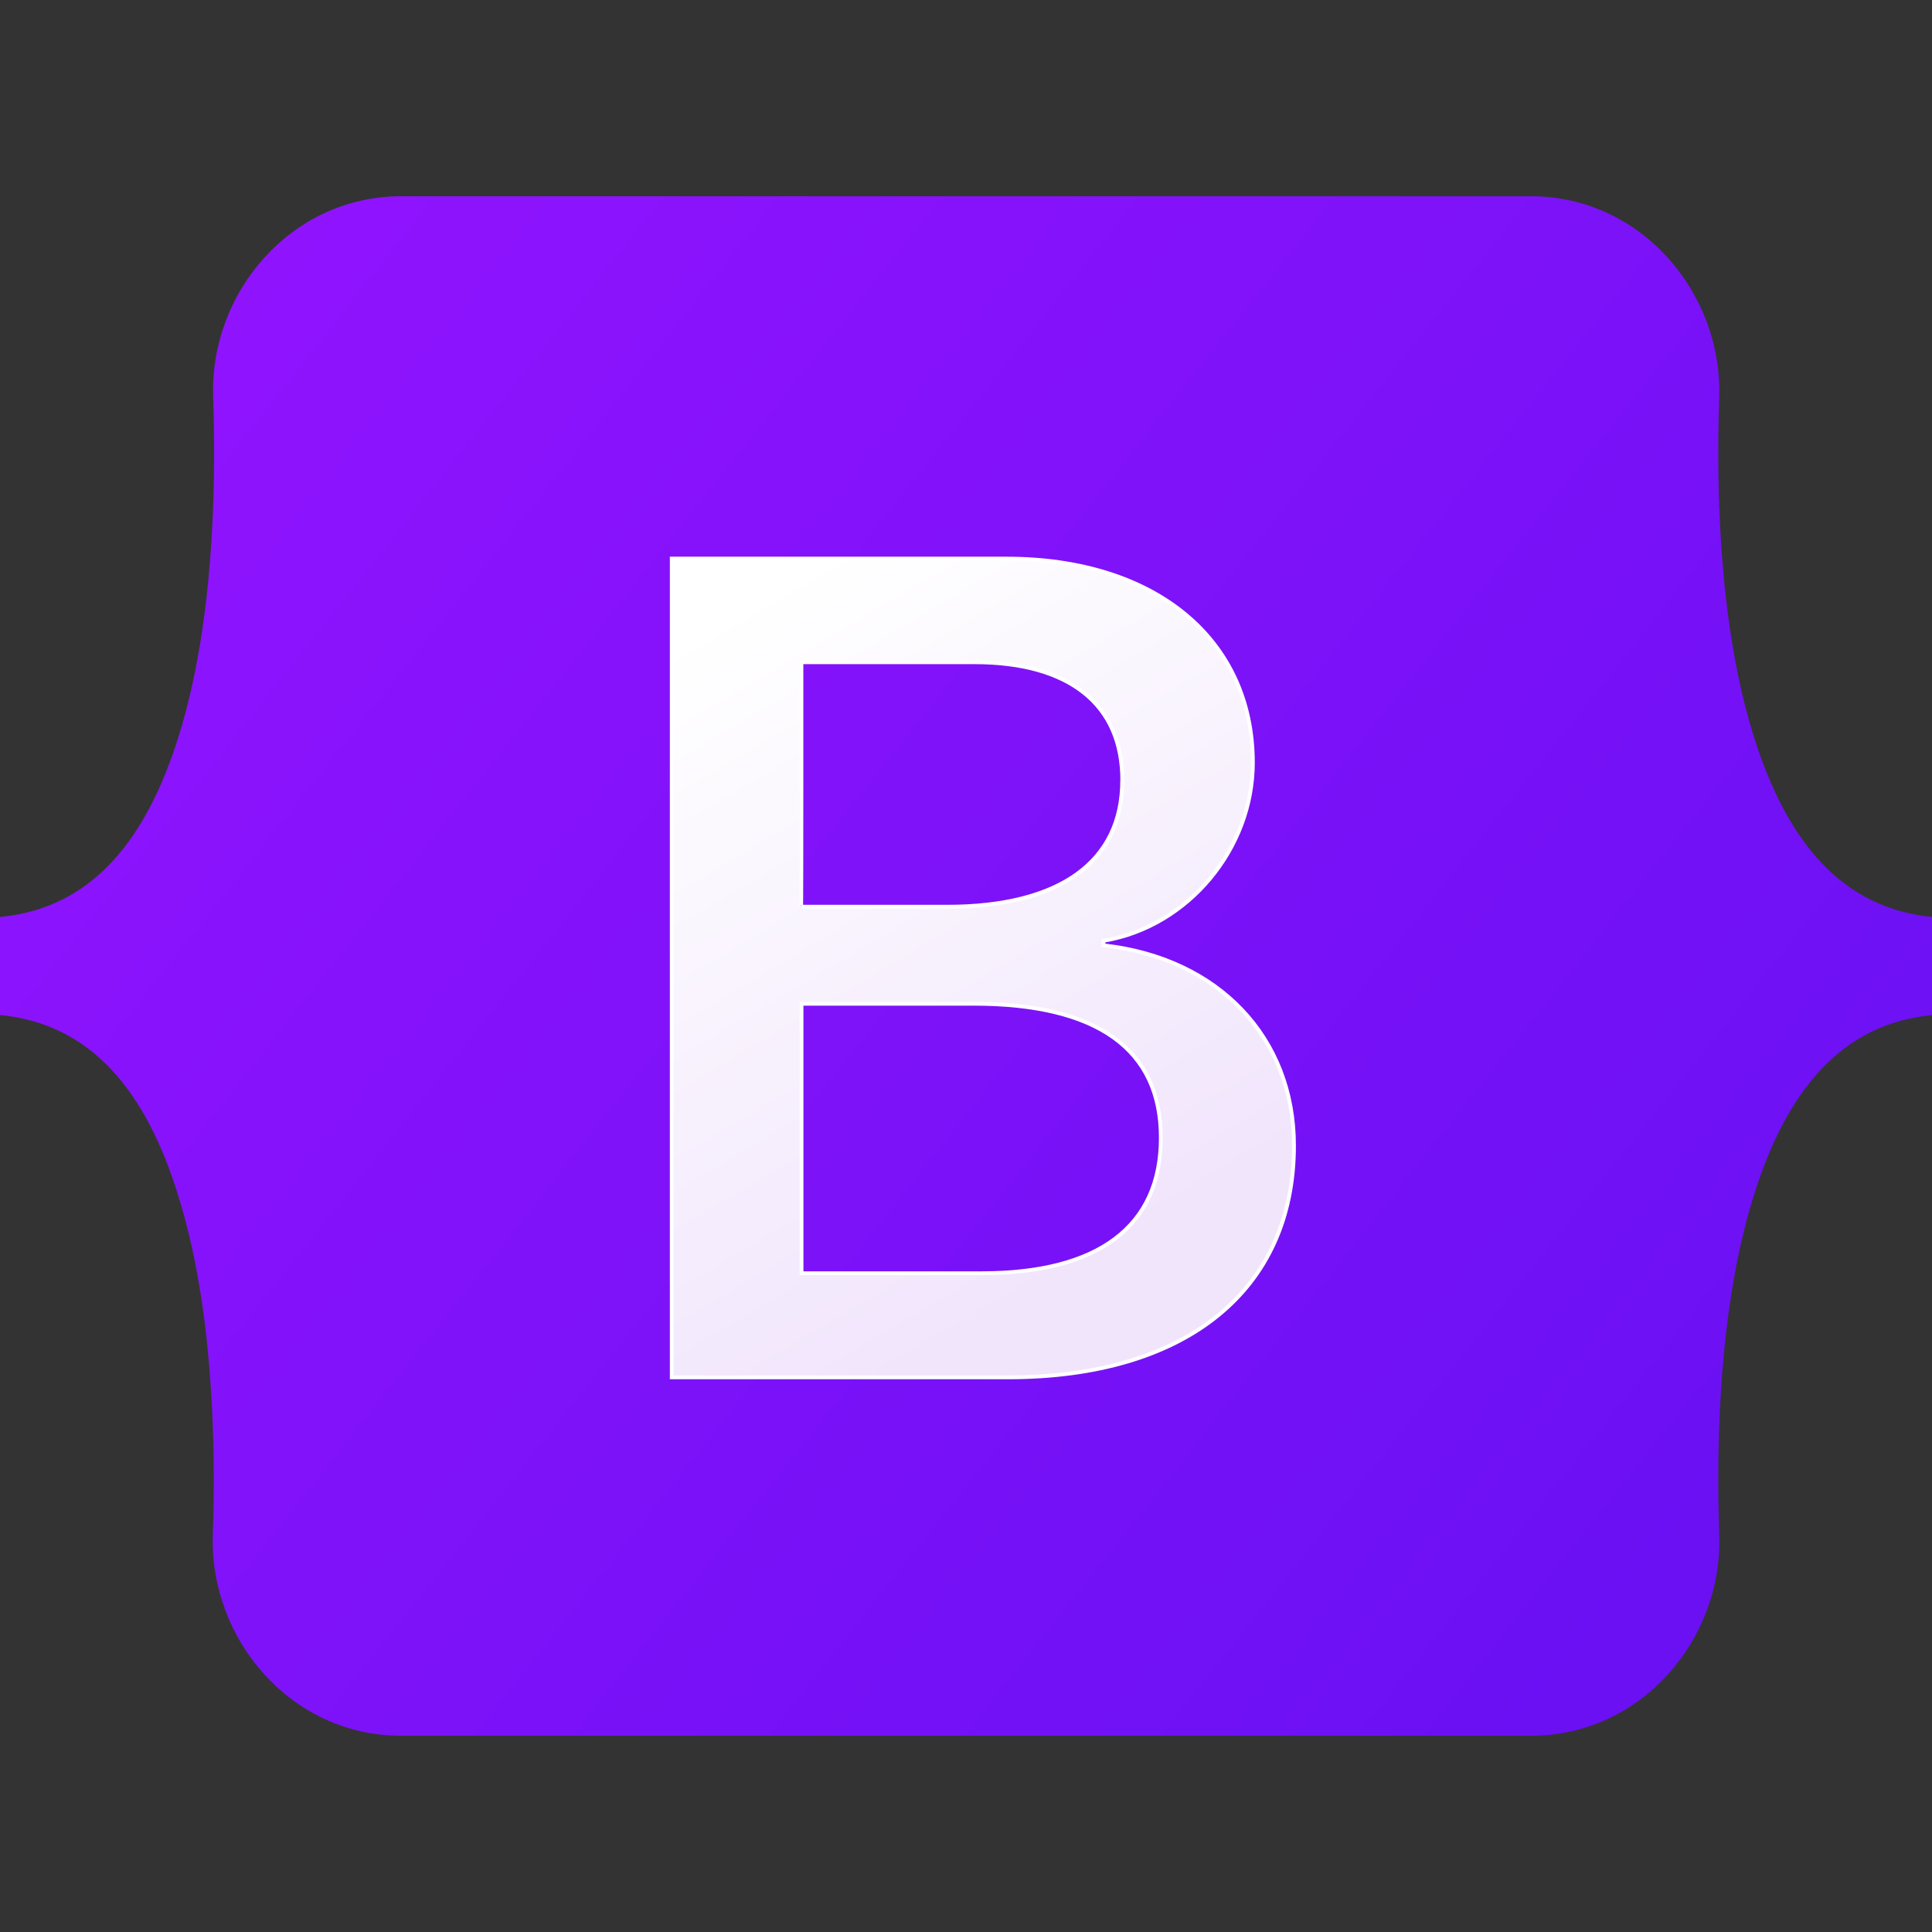 <?xml version="1.0" encoding="UTF-8"?><svg id="Layer_2" xmlns="http://www.w3.org/2000/svg" xmlns:xlink="http://www.w3.org/1999/xlink" viewBox="0 0 21 21"><rect x="0" y="0" width="21" height="21" fill="#333333" stroke="none"/><defs><style>.cls-1{fill:none;}.cls-2{fill:url(#linear-gradient-2);}.cls-3{fill:url(#linear-gradient);}.cls-4{fill:#fff;}.cls-5{clip-path:url(#clippath);}</style><clipPath id="clippath"><rect class="cls-1" width="21" height="21"/></clipPath><linearGradient id="linear-gradient" x1="2.114" y1="18.157" x2="20.465" y2="3.59" gradientTransform="translate(0 22) scale(1 -1)" gradientUnits="userSpaceOnUse"><stop offset="0" stop-color="#9013fe"/><stop offset="1" stop-color="#6610f2"/></linearGradient><linearGradient id="linear-gradient-2" x1="7.76" y1="15.241" x2="11.861" y2="8.304" gradientTransform="translate(0 22) scale(1 -1)" gradientUnits="userSpaceOnUse"><stop offset="0" stop-color="#fff"/><stop offset="1" stop-color="#f1e5fc"/></linearGradient></defs><g id="Layer_1-2"><g class="cls-5"><path class="cls-3" d="M2.317,4.319c-.041-1.136.845-2.186,2.043-2.186h12.28c1.198,0,2.084,1.05,2.047,2.186-.037,1.091.012,2.51.369,3.663.357,1.157.96,1.891,1.948,1.985v1.066c-.989.094-1.591.824-1.948,1.985-.357,1.153-.406,2.572-.369,3.663.041,1.136-.845,2.186-2.047,2.186H4.36c-1.198,0-2.084-1.05-2.047-2.186.037-1.091-.012-2.51-.369-3.663-.353-1.161-.956-1.891-1.944-1.985v-1.066c.988-.094,1.591-.824,1.948-1.985.357-1.153.406-2.568.369-3.663Z"/><path class="cls-2" d="M10.955,14.971c1.94,0,3.109-.952,3.109-2.518,0-1.185-.833-2.042-2.071-2.178v-.049c.91-.148,1.624-.993,1.624-1.936,0-1.345-1.062-2.219-2.678-2.219h-3.638v8.9h3.655ZM8.712,7.198h1.883c1.025,0,1.604.455,1.604,1.284,0,.882-.677,1.374-1.903,1.374h-1.587c.004,0,.004-2.658.004-2.658ZM8.712,13.839v-2.929h1.87c1.341,0,2.034.492,2.034,1.456s-.677,1.472-1.952,1.472h-1.952Z"/><path class="cls-4" d="M13.598,8.29c0-.667-.263-1.216-.726-1.598-.463-.383-1.128-.6-1.932-.6h-3.618v8.859h3.634c.967,0,1.739-.237,2.269-.667.529-.429.819-1.053.819-1.831,0-1.174-.824-2.023-2.053-2.158l-.018-.002v-.085l.017-.003c.9-.146,1.607-.982,1.607-1.916ZM12.597,12.367c0-.476-.171-.834-.506-1.073-.336-.24-.84-.363-1.508-.363h-1.85v2.888h1.932c.636,0,1.119-.127,1.442-.371.323-.243.49-.605.49-1.081ZM12.178,8.483c0-.409-.142-.724-.41-.937-.268-.213-.664-.327-1.174-.327h-1.862v.009c0,.019-0.0.048-0.0.084-0.0.073-0.0.177-0.0.301-0.0.249-0.0.581-0.0.914-0.0.332-.001.664-.001.914-0.0.125-.001.228-.001.301-0.0.036-0.0.065-.001.084-0.0.003-0.0.006-0.0.009h1.566c.611,0,1.082-.123,1.399-.352.317-.229.483-.566.483-1.001ZM12.638,12.367c0,.487-.171.862-.506,1.114-.334.251-.827.379-1.467.379h-1.973v-2.97h1.891c.672,0,1.186.123,1.532.37.347.248.523.619.523,1.106ZM12.22,8.483c0,.447-.172.797-.5,1.034-.327.237-.808.36-1.423.36h-1.587v-.041c-.009.002-.018.01-.019.013-0.0.001-.001.003-.001.003-0.0 0-0.0.001-0.0.001l0-.005c0-.005 0-.012 0-.022 0-.019 0-.048.001-.084 0-.073.001-.176.001-.301.001-.249.001-.581.001-.914 0-.332 0-.664 0-.914 0-.125 0-.228 0-.301 0-.036 0-.065 0-.084v-.03c0-0.0.002-0.0.021-0h-.021v-.021h1.903c.515,0,.921.114,1.199.336.278.222.425.549.425.969ZM13.639,8.29c0,.947-.712,1.796-1.624,1.953v.014c1.238.143,2.071,1.005,2.071,2.196,0,.789-.295,1.425-.835,1.863-.539.438-1.322.676-2.295.676h-3.675V6.051h3.659c.811,0,1.486.219,1.958.61.472.391.741.951.741,1.63Z"/></g></g></svg>